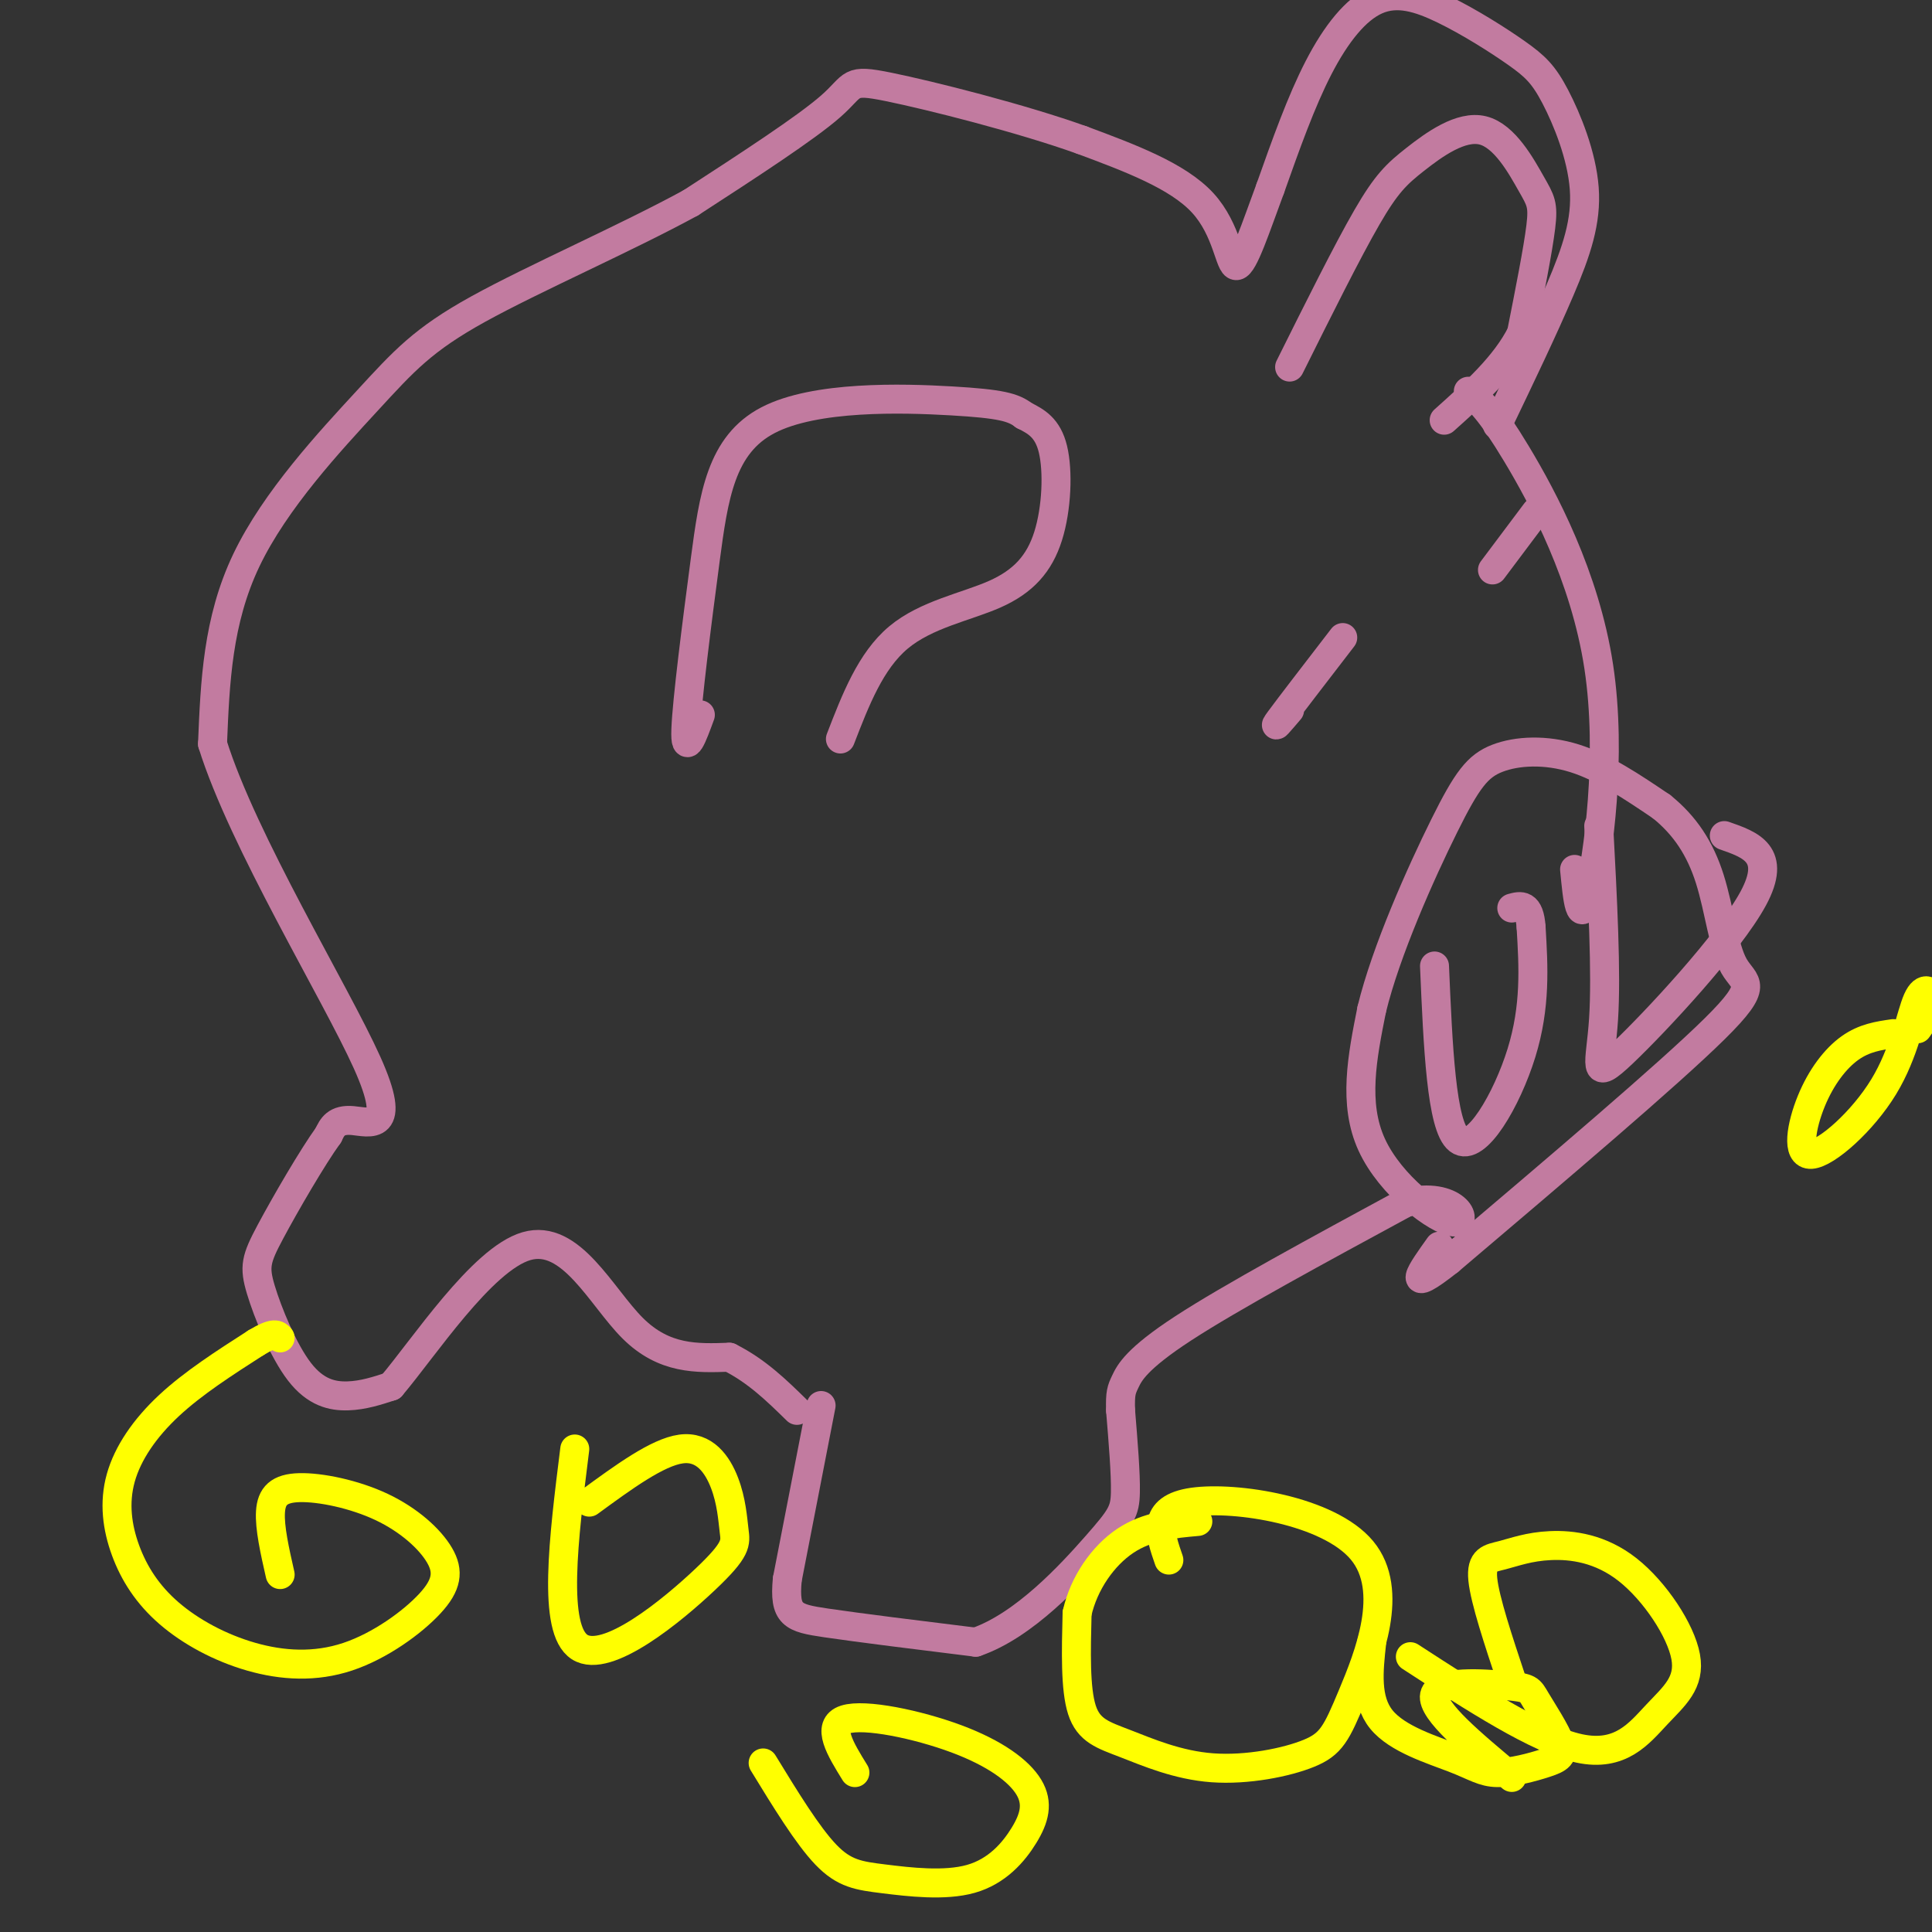 <svg viewBox='0 0 400 400' version='1.1' xmlns='http://www.w3.org/2000/svg' xmlns:xlink='http://www.w3.org/1999/xlink'><rect x="0" y="0" width="400" height="400" fill="#333333" stroke="none"/><g fill='none' stroke='#c27ba0' stroke-width='6' stroke-linecap='round' stroke-linejoin='round'><path d='M170,291c0.000,0.000 -7.000,36.000 -7,36'/><path d='M163,327c-0.689,7.422 1.089,7.978 8,9c6.911,1.022 18.956,2.511 31,4'/><path d='M202,340c10.083,-3.452 19.792,-14.083 25,-20c5.208,-5.917 5.917,-7.119 6,-11c0.083,-3.881 -0.458,-10.440 -1,-17'/><path d='M232,292c-0.095,-3.643 0.167,-4.250 1,-6c0.833,-1.750 2.238,-4.643 12,-11c9.762,-6.357 27.881,-16.179 46,-26'/><path d='M291,249c10.393,-2.500 13.375,4.250 10,4c-3.375,-0.250 -13.107,-7.500 -17,-16c-3.893,-8.500 -1.946,-18.250 0,-28'/><path d='M284,209c2.928,-12.121 10.249,-28.424 15,-38c4.751,-9.576 6.933,-12.424 11,-14c4.067,-1.576 10.019,-1.879 16,0c5.981,1.879 11.990,5.939 18,10'/><path d='M344,167c4.858,3.907 8.003,8.676 10,15c1.997,6.324 2.845,14.203 5,18c2.155,3.797 5.616,3.514 -4,13c-9.616,9.486 -32.308,28.743 -55,48'/><path d='M300,261c-9.500,7.500 -5.750,2.250 -2,-3'/><path d='M297,200c0.711,16.622 1.422,33.244 5,36c3.578,2.756 10.022,-8.356 13,-18c2.978,-9.644 2.489,-17.822 2,-26'/><path d='M317,192c-0.333,-5.000 -2.167,-4.500 -4,-4'/><path d='M331,171c0.810,15.238 1.619,30.476 1,40c-0.619,9.524 -2.667,13.333 4,7c6.667,-6.333 22.048,-22.810 27,-32c4.952,-9.190 -0.524,-11.095 -6,-13'/><path d='M304,81c2.262,1.946 4.524,3.893 10,13c5.476,9.107 14.167,25.375 17,44c2.833,18.625 -0.190,39.607 -2,47c-1.810,7.393 -2.405,1.196 -3,-5'/><path d='M310,88c4.785,-9.976 9.570,-19.953 13,-28c3.430,-8.047 5.504,-14.165 5,-21c-0.504,-6.835 -3.587,-14.387 -6,-19c-2.413,-4.613 -4.158,-6.289 -8,-9c-3.842,-2.711 -9.782,-6.459 -15,-9c-5.218,-2.541 -9.712,-3.877 -14,-2c-4.288,1.877 -8.368,6.965 -12,14c-3.632,7.035 -6.816,16.018 -10,25'/><path d='M263,39c-3.012,8.107 -5.542,15.875 -7,16c-1.458,0.125 -1.845,-7.393 -7,-13c-5.155,-5.607 -15.077,-9.304 -25,-13'/><path d='M224,29c-12.548,-4.500 -31.417,-9.250 -40,-11c-8.583,-1.750 -6.881,-0.500 -12,4c-5.119,4.500 -17.060,12.250 -29,20'/><path d='M143,42c-13.434,7.330 -32.518,15.656 -44,22c-11.482,6.344 -15.360,10.708 -23,19c-7.640,8.292 -19.040,20.512 -25,33c-5.960,12.488 -6.480,25.244 -7,38'/><path d='M44,154c6.274,20.131 25.458,51.458 32,66c6.542,14.542 0.440,12.298 -3,12c-3.440,-0.298 -4.220,1.351 -5,3'/><path d='M68,235c-3.275,4.519 -8.963,14.316 -12,20c-3.037,5.684 -3.422,7.256 -2,12c1.422,4.744 4.652,12.662 8,17c3.348,4.338 6.814,5.097 10,5c3.186,-0.097 6.093,-1.048 9,-2'/><path d='M81,287c6.655,-7.810 18.792,-26.333 28,-29c9.208,-2.667 15.488,10.524 22,17c6.512,6.476 13.256,6.238 20,6'/><path d='M151,281c5.667,2.833 9.833,6.917 14,11'/><path d='M267,147c-1.917,2.250 -3.833,4.500 -2,2c1.833,-2.500 7.417,-9.750 13,-17'/><path d='M318,106c0.000,0.000 -9.000,12.000 -9,12'/><path d='M174,153c3.123,-8.088 6.246,-16.175 12,-21c5.754,-4.825 14.140,-6.386 20,-9c5.860,-2.614 9.193,-6.281 11,-12c1.807,-5.719 2.088,-13.491 1,-18c-1.088,-4.509 -3.544,-5.754 -6,-7'/><path d='M212,86c-2.211,-1.686 -4.739,-2.402 -15,-3c-10.261,-0.598 -28.256,-1.078 -38,4c-9.744,5.078 -11.239,15.713 -13,29c-1.761,13.287 -3.789,29.225 -4,35c-0.211,5.775 1.394,1.388 3,-3'/><path d='M267,76c5.979,-12.005 11.959,-24.009 16,-31c4.041,-6.991 6.144,-8.967 10,-12c3.856,-3.033 9.467,-7.122 14,-6c4.533,1.122 7.990,7.456 10,11c2.010,3.544 2.574,4.298 2,9c-0.574,4.702 -2.287,13.351 -4,22'/><path d='M315,69c-3.333,6.667 -9.667,12.333 -16,18'/></g>
<g fill='none' stroke='#ffff00' stroke-width='6' stroke-linecap='round' stroke-linejoin='round'><path d='M242,323c-1.872,-5.383 -3.745,-10.765 5,-12c8.745,-1.235 28.107,1.678 35,10c6.893,8.322 1.318,22.055 -2,30c-3.318,7.945 -4.378,10.104 -9,12c-4.622,1.896 -12.806,3.529 -20,3c-7.194,-0.529 -13.398,-3.219 -18,-5c-4.602,-1.781 -7.600,-2.652 -9,-7c-1.400,-4.348 -1.200,-12.174 -1,-20'/><path d='M223,334c1.400,-6.267 5.400,-11.933 10,-15c4.600,-3.067 9.800,-3.533 15,-4'/><path d='M313,348c-2.787,-8.377 -5.575,-16.754 -6,-21c-0.425,-4.246 1.511,-4.362 4,-5c2.489,-0.638 5.531,-1.799 10,-2c4.469,-0.201 10.366,0.557 16,5c5.634,4.443 11.005,12.572 12,18c0.995,5.428 -2.386,8.154 -6,12c-3.614,3.846 -7.461,8.813 -16,7c-8.539,-1.813 -21.769,-10.407 -35,-19'/><path d='M313,368c-8.321,-6.933 -16.642,-13.867 -16,-17c0.642,-3.133 10.249,-2.466 15,-2c4.751,0.466 4.648,0.731 6,3c1.352,2.269 4.158,6.541 5,9c0.842,2.459 -0.280,3.104 -3,4c-2.720,0.896 -7.038,2.044 -10,2c-2.962,-0.044 -4.567,-1.281 -9,-3c-4.433,-1.719 -11.695,-3.920 -15,-8c-3.305,-4.080 -2.652,-10.040 -2,-16'/><path d='M392,214c-3.007,0.431 -6.013,0.863 -9,3c-2.987,2.137 -5.954,5.981 -8,11c-2.046,5.019 -3.173,11.215 0,11c3.173,-0.215 10.644,-6.841 15,-14c4.356,-7.159 5.596,-14.850 7,-18c1.404,-3.150 2.973,-1.757 3,0c0.027,1.757 -1.486,3.879 -3,6'/><path d='M122,311c7.065,-5.172 14.131,-10.344 19,-11c4.869,-0.656 7.542,3.206 9,7c1.458,3.794 1.700,7.522 2,10c0.300,2.478 0.658,3.706 -6,10c-6.658,6.294 -20.331,17.656 -26,14c-5.669,-3.656 -3.335,-22.328 -1,-41'/><path d='M177,367c-3.002,-4.861 -6.003,-9.721 -2,-11c4.003,-1.279 15.011,1.024 23,4c7.989,2.976 12.958,6.625 15,10c2.042,3.375 1.158,6.476 -1,10c-2.158,3.524 -5.589,7.470 -11,9c-5.411,1.530 -12.803,0.643 -18,0c-5.197,-0.643 -8.199,-1.041 -12,-5c-3.801,-3.959 -8.400,-11.480 -13,-19'/><path d='M58,326c-1.103,-4.873 -2.207,-9.745 -2,-13c0.207,-3.255 1.724,-4.892 6,-5c4.276,-0.108 11.311,1.315 17,4c5.689,2.685 10.034,6.633 12,10c1.966,3.367 1.554,6.155 -2,10c-3.554,3.845 -10.251,8.749 -17,11c-6.749,2.251 -13.550,1.850 -20,0c-6.450,-1.850 -12.549,-5.151 -17,-9c-4.451,-3.849 -7.255,-8.248 -9,-13c-1.745,-4.752 -2.431,-9.856 -1,-15c1.431,-5.144 4.980,-10.327 10,-15c5.020,-4.673 11.510,-8.837 18,-13'/><path d='M53,278c3.833,-2.333 4.417,-1.667 5,-1'/></g>
</svg>
